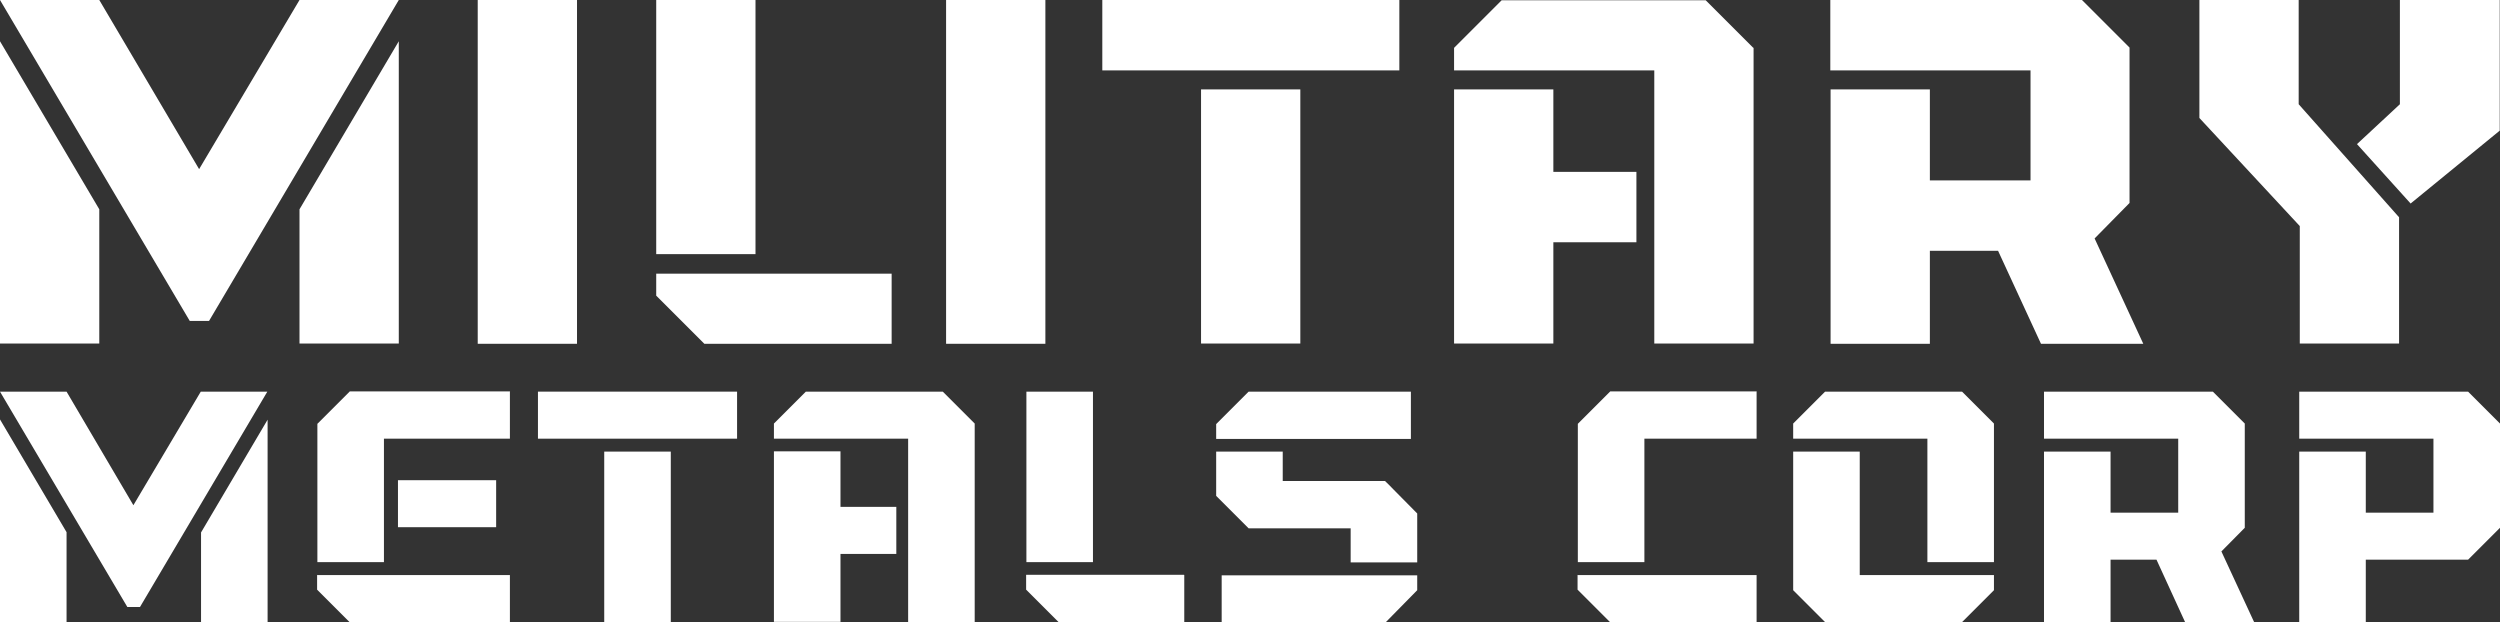 <svg xmlns="http://www.w3.org/2000/svg" id="Layer_2" viewBox="0 0 90.9 22.62"><rect x="0" y="0" width="90.9" height="22.62" fill="#333333" stroke="none"/><defs><style>.cls-1{fill:#fff;stroke-width:0px;}</style></defs><g id="Layer_1-2"><path class="cls-1" d="m6.9,11.67L0,0h3.61l3.63,6.15L10.89,0h3.61l-6.9,11.67h-.7ZM0,1.5l3.61,6.11v4.88H0V1.5Zm14.5,10.99h-3.61v-4.88l3.61-6.11v10.99Z"></path><path class="cls-1" d="m17.37,0h3.61v12.5h-3.61V0Z"></path><path class="cls-1" d="m27.47,9.24h-3.61V0h3.61v9.24Zm4.95.7v2.56h-6.81l-1.75-1.75v-.8h8.56Z"></path><path class="cls-1" d="m34.4,0h3.61v12.5h-3.61V0Z"></path><path class="cls-1" d="m40.08,0h10.8v2.56h-10.8V0Zm3.59,3.25h3.61v9.24h-3.61V3.25Z"></path><path class="cls-1" d="m63.76,1.73v10.76h-3.61V2.56h-7.28v-.82l1.73-1.73h7.42l1.73,1.73Zm-7.28,4.52h3.02v2.56h-3.02v3.68h-3.61V3.25h3.61v3Z"></path><path class="cls-1" d="m74.21,12.5l-1.56-3.38h-2.48v3.38h-3.61V3.25h3.61v3.31h3.66V2.56h-7.28V0h9.15c.68.68,1.05,1.05,1.73,1.73v5.65l-1.27,1.29,1.77,3.83h-3.74Z"></path><path class="cls-1" d="m83.58,3.79l3.65,4.11v4.59h-3.61v-4.27l-3.65-3.93V0h3.61v3.79Zm7.31-3.79v4.75l-3.24,2.65-1.95-2.16,1.56-1.45V0h3.63Z"></path><path class="cls-1" d="m4.63,22.07L0,14.24h2.42l2.43,4.13,2.45-4.13h2.42l-4.63,7.83h-.47ZM0,15.25l2.42,4.1v3.27H0v-7.38Zm9.73,7.38h-2.42v-3.27l2.42-4.1v7.38Z"></path><path class="cls-1" d="m18.54,14.24v1.71h-4.58v4.49h-2.42v-5.03c.46-.46.72-.72,1.18-1.18h5.83Zm-7,6.67h7v1.71h-5.83c-.46-.46-.72-.72-1.18-1.18v-.54Zm2.93-3.45h3.57v1.71h-3.57v-1.71Z"></path><path class="cls-1" d="m19.56,14.24h7.24v1.71h-7.24v-1.71Zm2.41,2.18h2.42v6.2h-2.42v-6.2Z"></path><path class="cls-1" d="m35.44,15.4v7.22h-2.42v-6.67h-4.88v-.55l1.16-1.16h4.98l1.16,1.16Zm-4.88,3.03h2.03v1.71h-2.03v2.47h-2.42v-6.2h2.42v2.02Z"></path><path class="cls-1" d="m39.74,20.44h-2.42v-6.2h2.42v6.2Zm3.32.47v1.71h-4.57l-1.18-1.18v-.54h5.74Z"></path><path class="cls-1" d="m51.3,15.96h-7.08v-.54l1.18-1.18h5.9v1.71Zm-.62,1.85l.85.86v1.78h-2.42v-1.24h-3.71c-.46-.46-.72-.72-1.18-1.18v-1.61h2.42v1.07h3.72c.12.11.22.22.31.31Zm-6.26,3.11h7.11v.54l-1.16,1.18h-5.95v-1.71Z"></path><path class="cls-1" d="m63.87,14.24v1.71h-4.08v4.49h-2.42v-5.03l1.18-1.18h5.33Zm-6.5,6.67h6.5v1.71h-5.33l-1.18-1.18v-.54Z"></path><path class="cls-1" d="m72.5,15.4v5.04h-2.42v-4.49h-4.88v-.55c.46-.46.71-.71,1.16-1.16h4.98l1.16,1.16Zm-4.88,5.51h4.88v.55c-.46.46-.71.71-1.16,1.16h-4.98l-1.16-1.16v-5.04h2.42v4.49Z"></path><path class="cls-1" d="m79.45,22.62l-1.04-2.27h-1.67v2.27h-2.42v-6.2h2.42v2.22h2.46v-2.69h-4.88v-1.71h6.14c.46.46.71.71,1.16,1.16v3.79l-.85.86,1.19,2.57h-2.51Z"></path><path class="cls-1" d="m90.9,15.4v3.79c-.46.46-.71.71-1.16,1.16h-3.72v2.27h-2.42v-6.2h2.42v2.22h2.46v-2.69h-4.88v-1.71h6.14c.46.46.71.71,1.16,1.16Z"></path></g></svg>